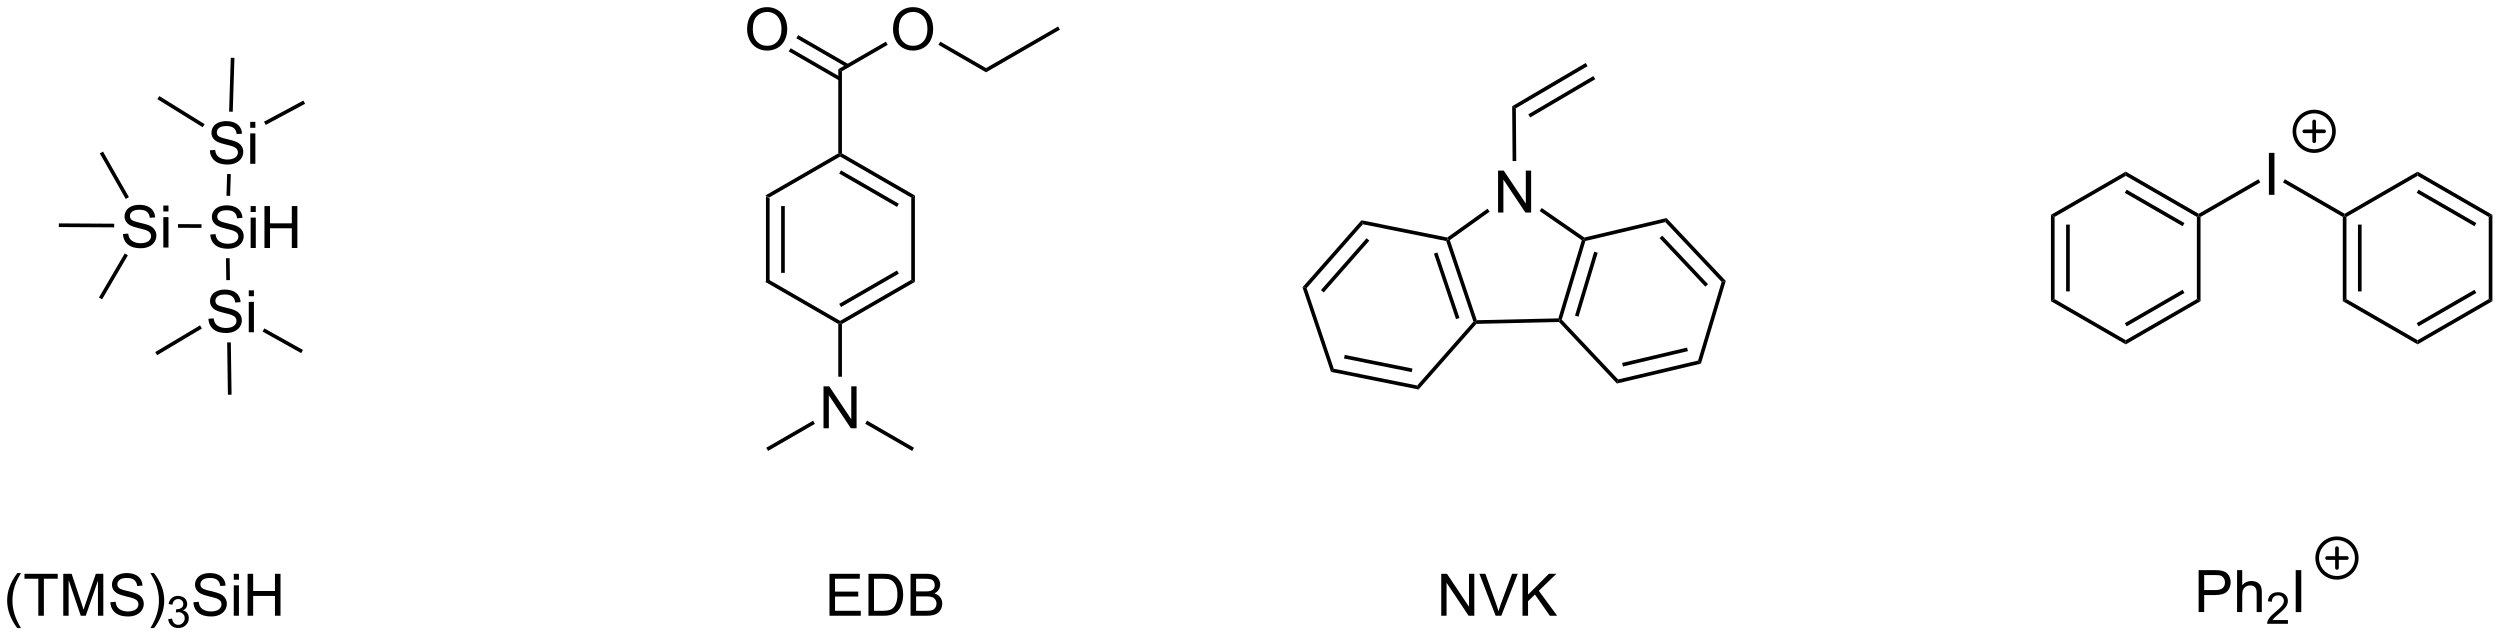 <?xml version="1.0" encoding="UTF-8"?>
<!DOCTYPE svg PUBLIC '-//W3C//DTD SVG 1.0//EN'
          'http://www.w3.org/TR/2001/REC-SVG-20010904/DTD/svg10.dtd'>
<svg stroke-dasharray="none" shape-rendering="auto" xmlns="http://www.w3.org/2000/svg" font-family="'Dialog'" text-rendering="auto" width="936" fill-opacity="1" color-interpolation="auto" color-rendering="auto" preserveAspectRatio="xMidYMid meet" font-size="12px" viewBox="0 0 936 238" fill="black" xmlns:xlink="http://www.w3.org/1999/xlink" stroke="black" image-rendering="auto" stroke-miterlimit="10" stroke-linecap="square" stroke-linejoin="miter" font-style="normal" stroke-width="1" height="238" stroke-dashoffset="0" font-weight="normal" stroke-opacity="1"
><!--Generated by the Batik Graphics2D SVG Generator--><defs id="genericDefs"
  /><g
  ><defs id="defs1"
    ><clipPath clipPathUnits="userSpaceOnUse" id="clipPath1"
      ><path d="M1.144 1.611 L352.065 1.611 L352.065 90.787 L1.144 90.787 L1.144 1.611 Z"
      /></clipPath
      ><clipPath clipPathUnits="userSpaceOnUse" id="clipPath2"
      ><path d="M99.66 236.751 L99.66 323.447 L440.824 323.447 L440.824 236.751 Z"
      /></clipPath
    ></defs
    ><g transform="scale(2.667,2.667) translate(-1.144,-1.611) matrix(1.029,0,0,1.029,-101.367,-241.911)"
    ><path d="M204.119 263.432 L204.619 263.721 L204.619 274.932 L204.119 275.221 ZM206.189 264.771 L206.189 273.881 L206.689 273.881 L206.689 264.771 Z" stroke="none" clip-path="url(#clipPath2)"
    /></g
    ><g transform="matrix(2.743,0,0,2.743,-273.362,-649.392)"
    ><path d="M204.119 275.221 L204.619 274.932 L214.328 280.538 L214.328 280.826 L214.078 280.971 Z" stroke="none" clip-path="url(#clipPath2)"
    /></g
    ><g transform="matrix(2.743,0,0,2.743,-273.362,-649.392)"
    ><path d="M214.578 280.971 L214.328 280.826 L214.328 280.538 L224.037 274.932 L224.537 275.221 ZM214.453 278.652 L222.342 274.098 L222.092 273.665 L214.203 278.219 Z" stroke="none" clip-path="url(#clipPath2)"
    /></g
    ><g transform="matrix(2.743,0,0,2.743,-273.362,-649.392)"
    ><path d="M224.537 275.221 L224.037 274.932 L224.037 263.721 L224.537 263.432 Z" stroke="none" clip-path="url(#clipPath2)"
    /></g
    ><g transform="matrix(2.743,0,0,2.743,-273.362,-649.392)"
    ><path d="M224.537 263.432 L224.037 263.721 L214.328 258.115 L214.328 257.826 L214.578 257.682 ZM222.342 264.555 L214.453 260 L214.203 260.433 L222.092 264.988 Z" stroke="none" clip-path="url(#clipPath2)"
    /></g
    ><g transform="matrix(2.743,0,0,2.743,-273.362,-649.392)"
    ><path d="M214.078 257.682 L214.328 257.826 L214.328 258.115 L204.619 263.721 L204.119 263.432 Z" stroke="none" clip-path="url(#clipPath2)"
    /></g
    ><g transform="matrix(2.743,0,0,2.743,-273.362,-649.392)"
    ><path d="M214.578 257.682 L214.328 257.826 L214.078 257.682 L214.078 246.182 L214.578 246.471 Z" stroke="none" clip-path="url(#clipPath2)"
    /></g
    ><g transform="matrix(2.743,0,0,2.743,-273.362,-649.392)"
    ><path d="M212.062 295.201 L212.062 289.475 L212.841 289.475 L215.849 293.969 L215.849 289.475 L216.575 289.475 L216.575 295.201 L215.797 295.201 L212.789 290.701 L212.789 295.201 L212.062 295.201 Z" stroke="none" clip-path="url(#clipPath2)"
    /></g
    ><g transform="matrix(2.743,0,0,2.743,-273.362,-649.392)"
    ><path d="M214.078 280.971 L214.328 280.826 L214.578 280.971 L214.578 288.167 L214.078 288.167 Z" stroke="none" clip-path="url(#clipPath2)"
    /></g
    ><g transform="matrix(2.743,0,0,2.743,-273.362,-649.392)"
    ><path d="M210.637 294.168 L210.887 294.601 L204.494 298.293 L204.244 297.86 Z" stroke="none" clip-path="url(#clipPath2)"
    /></g
    ><g transform="matrix(2.743,0,0,2.743,-273.362,-649.392)"
    ><path d="M217.753 294.592 L218.003 294.159 L224.412 297.86 L224.162 298.293 Z" stroke="none" clip-path="url(#clipPath2)"
    /></g
    ><g transform="matrix(2.743,0,0,2.743,-273.362,-649.392)"
    ><path d="M221.55 240.762 Q221.55 239.335 222.316 238.53 Q223.082 237.723 224.292 237.723 Q225.084 237.723 225.72 238.103 Q226.357 238.481 226.691 239.158 Q227.027 239.835 227.027 240.695 Q227.027 241.567 226.675 242.254 Q226.324 242.942 225.678 243.296 Q225.035 243.65 224.287 243.65 Q223.48 243.65 222.842 243.26 Q222.207 242.866 221.878 242.192 Q221.55 241.515 221.55 240.762 ZM222.332 240.773 Q222.332 241.809 222.886 242.405 Q223.444 242.999 224.285 242.999 Q225.139 242.999 225.691 242.398 Q226.245 241.796 226.245 240.692 Q226.245 239.991 226.009 239.471 Q225.772 238.95 225.316 238.663 Q224.863 238.374 224.295 238.374 Q223.49 238.374 222.91 238.929 Q222.332 239.481 222.332 240.773 Z" stroke="none" clip-path="url(#clipPath2)"
    /></g
    ><g transform="matrix(2.743,0,0,2.743,-273.362,-649.392)"
    ><path d="M214.578 246.471 L214.078 246.182 L220.575 242.431 L220.825 242.864 Z" stroke="none" clip-path="url(#clipPath2)"
    /></g
    ><g transform="matrix(2.743,0,0,2.743,-273.362,-649.392)"
    ><path d="M201.632 240.762 Q201.632 239.335 202.397 238.53 Q203.163 237.723 204.374 237.723 Q205.166 237.723 205.801 238.103 Q206.439 238.481 206.772 239.158 Q207.108 239.835 207.108 240.695 Q207.108 241.567 206.757 242.254 Q206.405 242.942 205.759 243.296 Q205.116 243.65 204.369 243.65 Q203.561 243.65 202.923 243.26 Q202.288 242.866 201.96 242.192 Q201.632 241.515 201.632 240.762 ZM202.413 240.773 Q202.413 241.809 202.968 242.405 Q203.525 242.999 204.366 242.999 Q205.22 242.999 205.772 242.398 Q206.327 241.796 206.327 240.692 Q206.327 239.991 206.09 239.471 Q205.853 238.95 205.397 238.663 Q204.944 238.374 204.376 238.374 Q203.572 238.374 202.991 238.929 Q202.413 239.481 202.413 240.773 Z" stroke="none" clip-path="url(#clipPath2)"
    /></g
    ><g transform="matrix(2.743,0,0,2.743,-273.362,-649.392)"
    ><path d="M215.488 245.512 L208.603 241.537 L208.353 241.97 L215.238 245.945 ZM214.453 247.305 L207.568 243.33 L207.318 243.763 L214.203 247.738 Z" stroke="none" clip-path="url(#clipPath2)"
    /></g
    ><g transform="matrix(2.743,0,0,2.743,-273.362,-649.392)"
    ><path d="M227.754 242.867 L228.004 242.434 L234.246 246.038 L234.246 246.615 Z" stroke="none" clip-path="url(#clipPath2)"
    /></g
    ><g transform="matrix(2.743,0,0,2.743,-273.362,-649.392)"
    ><path d="M234.246 246.615 L234.246 246.038 L244.081 240.36 L244.331 240.793 Z" stroke="none" clip-path="url(#clipPath2)"
    /></g
    ><g transform="matrix(2.743,0,0,2.743,-273.362,-649.392)"
    ><path d="M212.876 320.79 L212.876 315.064 L217.017 315.064 L217.017 315.738 L213.634 315.738 L213.634 317.493 L216.803 317.493 L216.803 318.165 L213.634 318.165 L213.634 320.113 L217.149 320.113 L217.149 320.79 L212.876 320.79 ZM218.196 320.79 L218.196 315.064 L220.17 315.064 Q220.837 315.064 221.188 315.145 Q221.681 315.259 222.03 315.556 Q222.483 315.939 222.707 316.535 Q222.931 317.129 222.931 317.895 Q222.931 318.548 222.777 319.053 Q222.626 319.556 222.386 319.887 Q222.149 320.215 221.865 320.405 Q221.584 320.595 221.183 320.694 Q220.782 320.79 220.264 320.79 L218.196 320.79 ZM218.954 320.113 L220.178 320.113 Q220.743 320.113 221.066 320.009 Q221.389 319.902 221.579 319.712 Q221.85 319.441 221.998 318.988 Q222.149 318.533 222.149 317.884 Q222.149 316.986 221.855 316.504 Q221.561 316.02 221.139 315.856 Q220.834 315.738 220.157 315.738 L218.954 315.738 L218.954 320.113 ZM223.942 320.79 L223.942 315.064 L226.091 315.064 Q226.747 315.064 227.143 315.238 Q227.541 315.41 227.765 315.772 Q227.989 316.134 227.989 316.527 Q227.989 316.895 227.789 317.22 Q227.591 317.543 227.19 317.743 Q227.708 317.895 227.987 318.262 Q228.268 318.629 228.268 319.129 Q228.268 319.533 228.096 319.879 Q227.927 320.223 227.677 320.41 Q227.427 320.598 227.049 320.694 Q226.674 320.79 226.127 320.79 L223.942 320.79 ZM224.7 317.47 L225.94 317.47 Q226.442 317.47 226.661 317.402 Q226.95 317.316 227.096 317.118 Q227.244 316.918 227.244 316.618 Q227.244 316.332 227.106 316.116 Q226.971 315.9 226.716 315.819 Q226.463 315.738 225.846 315.738 L224.7 315.738 L224.7 317.47 ZM224.7 320.113 L226.127 320.113 Q226.494 320.113 226.643 320.087 Q226.903 320.04 227.078 319.931 Q227.255 319.822 227.367 319.613 Q227.481 319.402 227.481 319.129 Q227.481 318.809 227.317 318.574 Q227.153 318.337 226.862 318.241 Q226.572 318.145 226.026 318.145 L224.7 318.145 L224.7 320.113 Z" stroke="none" clip-path="url(#clipPath2)"
    /></g
    ><g transform="matrix(2.743,0,0,2.743,-273.362,-649.392)"
    ><path d="M304.133 265.759 L304.133 260.033 L304.912 260.033 L307.92 264.527 L307.92 260.033 L308.646 260.033 L308.646 265.759 L307.868 265.759 L304.86 261.259 L304.86 265.759 L304.133 265.759 Z" stroke="none" clip-path="url(#clipPath2)"
    /></g
    ><g transform="matrix(2.743,0,0,2.743,-273.362,-649.392)"
    ><path d="M301.168 280.954 L301.053 280.707 L301.231 280.453 L312.362 280.2 L312.55 280.446 L312.444 280.698 Z" stroke="none" clip-path="url(#clipPath2)"
    /></g
    ><g transform="matrix(2.743,0,0,2.743,-273.362,-649.392)"
    ><path d="M312.83 280.379 L312.55 280.446 L312.362 280.2 L315.562 269.533 L315.854 269.43 L316.052 269.641 ZM315.115 279.967 L317.733 271.242 L317.254 271.098 L314.636 279.824 Z" stroke="none" clip-path="url(#clipPath2)"
    /></g
    ><g transform="matrix(2.743,0,0,2.743,-273.362,-649.392)"
    ><path d="M315.904 269.162 L315.854 269.43 L315.562 269.533 L309.807 265.548 L310.091 265.137 Z" stroke="none" clip-path="url(#clipPath2)"
    /></g
    ><g transform="matrix(2.743,0,0,2.743,-273.362,-649.392)"
    ><path d="M302.688 265.233 L302.979 265.639 L297.547 269.526 L297.251 269.43 L297.194 269.164 Z" stroke="none" clip-path="url(#clipPath2)"
    /></g
    ><g transform="matrix(2.743,0,0,2.743,-273.362,-649.392)"
    ><path d="M297.06 269.647 L297.251 269.43 L297.547 269.526 L301.231 280.453 L301.053 280.707 L300.769 280.65 ZM295.38 271.366 L298.391 280.299 L298.865 280.139 L295.853 271.207 Z" stroke="none" clip-path="url(#clipPath2)"
    /></g
    ><g transform="matrix(2.743,0,0,2.743,-273.362,-649.392)"
    ><path d="M297.194 269.164 L297.251 269.43 L297.06 269.647 L285.677 267.358 L285.493 266.811 Z" stroke="none" clip-path="url(#clipPath2)"
    /></g
    ><g transform="matrix(2.743,0,0,2.743,-273.362,-649.392)"
    ><path d="M285.493 266.811 L285.677 267.358 L278.003 276.072 L277.437 275.958 ZM286.187 269.263 L279.957 276.337 L280.332 276.667 L286.563 269.593 Z" stroke="none" clip-path="url(#clipPath2)"
    /></g
    ><g transform="matrix(2.743,0,0,2.743,-273.362,-649.392)"
    ><path d="M277.437 275.958 L278.003 276.072 L281.712 287.074 L281.33 287.507 Z" stroke="none" clip-path="url(#clipPath2)"
    /></g
    ><g transform="matrix(2.743,0,0,2.743,-273.362,-649.392)"
    ><path d="M281.33 287.507 L281.712 287.074 L293.095 289.363 L293.28 289.911 ZM283.107 285.68 L292.348 287.538 L292.447 287.048 L283.205 285.19 Z" stroke="none" clip-path="url(#clipPath2)"
    /></g
    ><g transform="matrix(2.743,0,0,2.743,-273.362,-649.392)"
    ><path d="M293.28 289.911 L293.095 289.363 L300.769 280.65 L301.053 280.707 L301.168 280.954 Z" stroke="none" clip-path="url(#clipPath2)"
    /></g
    ><g transform="matrix(2.743,0,0,2.743,-273.362,-649.392)"
    ><path d="M312.444 280.698 L312.55 280.446 L312.83 280.379 L320.52 288.538 L320.354 289.091 Z" stroke="none" clip-path="url(#clipPath2)"
    /></g
    ><g transform="matrix(2.743,0,0,2.743,-273.362,-649.392)"
    ><path d="M320.354 289.091 L320.52 288.538 L331.43 285.959 L331.826 286.379 ZM321.181 286.769 L330.046 284.673 L329.931 284.186 L321.066 286.282 Z" stroke="none" clip-path="url(#clipPath2)"
    /></g
    ><g transform="matrix(2.743,0,0,2.743,-273.362,-649.392)"
    ><path d="M331.826 286.379 L331.43 285.959 L334.651 275.22 L335.213 275.087 Z" stroke="none" clip-path="url(#clipPath2)"
    /></g
    ><g transform="matrix(2.743,0,0,2.743,-273.362,-649.392)"
    ><path d="M335.213 275.087 L334.651 275.22 L326.962 267.061 L327.128 266.508 ZM332.788 275.532 L326.54 268.903 L326.176 269.245 L332.424 275.875 Z" stroke="none" clip-path="url(#clipPath2)"
    /></g
    ><g transform="matrix(2.743,0,0,2.743,-273.362,-649.392)"
    ><path d="M327.128 266.508 L326.962 267.061 L316.052 269.641 L315.854 269.43 L315.904 269.162 Z" stroke="none" clip-path="url(#clipPath2)"
    /></g
    ><g transform="matrix(2.743,0,0,2.743,-273.362,-649.392)"
    ><path d="M306.616 258.723 L306.116 258.727 L306.058 251.242 L306.561 251.527 Z" stroke="none" clip-path="url(#clipPath2)"
    /></g
    ><g transform="matrix(2.743,0,0,2.743,-273.362,-649.392)"
    ><path d="M306.561 251.527 L306.058 251.242 L316.097 245.342 L316.351 245.773 ZM308.515 252.779 L317.399 247.557 L317.146 247.126 L308.262 252.348 Z" stroke="none" clip-path="url(#clipPath2)"
    /></g
    ><g transform="matrix(2.743,0,0,2.743,-273.362,-649.392)"
    ><path d="M296.378 320.79 L296.378 315.064 L297.156 315.064 L300.164 319.559 L300.164 315.064 L300.891 315.064 L300.891 320.79 L300.112 320.79 L297.104 316.29 L297.104 320.79 L296.378 320.79 ZM303.801 320.79 L301.582 315.064 L302.403 315.064 L303.89 319.223 Q304.069 319.723 304.192 320.16 Q304.325 319.691 304.499 319.223 L306.046 315.064 L306.819 315.064 L304.577 320.79 L303.801 320.79 ZM307.468 320.79 L307.468 315.064 L308.226 315.064 L308.226 317.902 L311.069 315.064 L312.098 315.064 L309.694 317.384 L312.202 320.79 L311.202 320.79 L309.163 317.892 L308.226 318.806 L308.226 320.79 L307.468 320.79 Z" stroke="none" clip-path="url(#clipPath2)"
    /></g
    ><g transform="matrix(2.743,0,0,2.743,-273.362,-649.392)"
    ><path d="M379.596 266.067 L380.096 266.356 L380.096 277.567 L379.596 277.856 ZM381.666 267.406 L381.666 276.516 L382.166 276.516 L382.166 267.406 Z" stroke="none" clip-path="url(#clipPath2)"
    /></g
    ><g transform="matrix(2.743,0,0,2.743,-273.362,-649.392)"
    ><path d="M379.596 277.856 L380.096 277.567 L389.805 283.173 L389.805 283.75 Z" stroke="none" clip-path="url(#clipPath2)"
    /></g
    ><g transform="matrix(2.743,0,0,2.743,-273.362,-649.392)"
    ><path d="M389.805 283.75 L389.805 283.173 L399.515 277.567 L400.015 277.856 ZM389.93 281.288 L397.82 276.733 L397.57 276.3 L389.68 280.855 Z" stroke="none" clip-path="url(#clipPath2)"
    /></g
    ><g transform="matrix(2.743,0,0,2.743,-273.362,-649.392)"
    ><path d="M400.015 277.856 L399.515 277.567 L399.515 266.356 L399.765 266.211 L400.015 266.356 Z" stroke="none" clip-path="url(#clipPath2)"
    /></g
    ><g transform="matrix(2.743,0,0,2.743,-273.362,-649.392)"
    ><path d="M399.765 265.923 L399.765 266.211 L399.515 266.356 L389.805 260.75 L389.805 260.173 ZM397.82 267.19 L389.93 262.635 L389.68 263.068 L397.57 267.623 Z" stroke="none" clip-path="url(#clipPath2)"
    /></g
    ><g transform="matrix(2.743,0,0,2.743,-273.362,-649.392)"
    ><path d="M389.805 260.173 L389.805 260.75 L380.096 266.356 L379.596 266.067 Z" stroke="none" clip-path="url(#clipPath2)"
    /></g
    ><g transform="matrix(2.743,0,0,2.743,-273.362,-649.392)"
    ><path d="M409.346 263.336 L409.346 257.61 L410.104 257.61 L410.104 263.336 L409.346 263.336 Z" stroke="none" clip-path="url(#clipPath2)"
    /></g
    ><g transform="matrix(2.743,0,0,2.743,-273.362,-649.392)"
    ><path d="M400.015 266.356 L399.765 266.211 L399.765 265.923 L407.924 261.212 L408.174 261.645 Z" stroke="none" clip-path="url(#clipPath2)"
    /></g
    ><g transform="matrix(2.743,0,0,2.743,-273.362,-649.392)"
    ><path d="M411.274 261.645 L411.524 261.212 L419.683 265.923 L419.683 266.211 L419.433 266.356 Z" stroke="none" clip-path="url(#clipPath2)"
    /></g
    ><g transform="matrix(2.743,0,0,2.743,-273.362,-649.392)"
    ><path d="M419.433 266.356 L419.683 266.211 L419.933 266.356 L419.933 277.567 L419.433 277.856 ZM421.503 267.406 L421.503 276.516 L422.003 276.516 L422.003 267.406 Z" stroke="none" clip-path="url(#clipPath2)"
    /></g
    ><g transform="matrix(2.743,0,0,2.743,-273.362,-649.392)"
    ><path d="M419.433 277.856 L419.933 277.567 L429.642 283.173 L429.642 283.75 Z" stroke="none" clip-path="url(#clipPath2)"
    /></g
    ><g transform="matrix(2.743,0,0,2.743,-273.362,-649.392)"
    ><path d="M429.642 283.75 L429.642 283.173 L439.352 277.567 L439.852 277.856 ZM429.767 281.288 L437.657 276.733 L437.407 276.3 L429.517 280.855 Z" stroke="none" clip-path="url(#clipPath2)"
    /></g
    ><g transform="matrix(2.743,0,0,2.743,-273.362,-649.392)"
    ><path d="M439.852 277.856 L439.352 277.567 L439.352 266.356 L439.852 266.067 Z" stroke="none" clip-path="url(#clipPath2)"
    /></g
    ><g transform="matrix(2.743,0,0,2.743,-273.362,-649.392)"
    ><path d="M439.852 266.067 L439.352 266.356 L429.642 260.75 L429.642 260.173 ZM437.657 267.19 L429.767 262.635 L429.517 263.068 L437.407 267.623 Z" stroke="none" clip-path="url(#clipPath2)"
    /></g
    ><g transform="matrix(2.743,0,0,2.743,-273.362,-649.392)"
    ><path d="M429.642 260.173 L429.642 260.75 L419.933 266.356 L419.683 266.211 L419.683 265.923 Z" stroke="none" clip-path="url(#clipPath2)"
    /></g
    ><g stroke-width="0.5" transform="matrix(2.743,0,0,2.743,-273.362,-649.392)" stroke-linejoin="round" stroke-linecap="round"
    ><path fill="none" d="M415.528 257.369 C414.036 257.369 412.828 256.16 412.828 254.669 C412.828 253.178 414.036 251.969 415.528 251.969 C417.019 251.969 418.228 253.178 418.228 254.669 C418.228 256.16 417.019 257.369 415.528 257.369 M414.178 254.669 L416.878 254.669 M415.528 253.319 L415.528 256.019" clip-path="url(#clipPath2)"
    /></g
    ><g transform="matrix(2.743,0,0,2.743,-273.362,-649.392)"
    ><path d="M128.302 257.263 L129.018 257.201 Q129.067 257.63 129.252 257.907 Q129.44 258.183 129.83 258.352 Q130.221 258.521 130.708 258.521 Q131.143 258.521 131.474 258.394 Q131.807 258.263 131.968 258.039 Q132.13 257.815 132.13 257.55 Q132.13 257.279 131.974 257.079 Q131.817 256.878 131.458 256.74 Q131.229 256.651 130.44 256.461 Q129.651 256.271 129.333 256.104 Q128.924 255.888 128.721 255.571 Q128.52 255.253 128.52 254.857 Q128.52 254.425 128.765 254.047 Q129.013 253.67 129.484 253.474 Q129.958 253.279 130.536 253.279 Q131.174 253.279 131.658 253.485 Q132.145 253.69 132.406 254.089 Q132.669 254.487 132.69 254.99 L131.963 255.045 Q131.903 254.503 131.565 254.227 Q131.229 253.948 130.567 253.948 Q129.88 253.948 129.565 254.201 Q129.252 254.451 129.252 254.808 Q129.252 255.115 129.474 255.315 Q129.692 255.513 130.617 255.724 Q131.541 255.933 131.885 256.089 Q132.385 256.318 132.622 256.672 Q132.862 257.026 132.862 257.487 Q132.862 257.943 132.599 258.349 Q132.338 258.753 131.846 258.979 Q131.356 259.204 130.744 259.204 Q129.966 259.204 129.44 258.977 Q128.916 258.748 128.617 258.295 Q128.317 257.839 128.302 257.263 ZM133.81 254.185 L133.81 253.378 L134.513 253.378 L134.513 254.185 L133.81 254.185 ZM133.81 259.104 L133.81 254.956 L134.513 254.956 L134.513 259.104 L133.81 259.104 Z" stroke="none" clip-path="url(#clipPath2)"
    /></g
    ><g transform="matrix(2.743,0,0,2.743,-273.362,-649.392)"
    ><path d="M128.361 268.758 L129.077 268.695 Q129.126 269.125 129.311 269.401 Q129.499 269.677 129.889 269.846 Q130.28 270.015 130.767 270.015 Q131.202 270.015 131.532 269.888 Q131.866 269.758 132.027 269.534 Q132.189 269.31 132.189 269.044 Q132.189 268.773 132.032 268.573 Q131.876 268.372 131.517 268.234 Q131.288 268.146 130.499 267.956 Q129.709 267.765 129.392 267.599 Q128.983 267.383 128.78 267.065 Q128.579 266.747 128.579 266.351 Q128.579 265.919 128.824 265.541 Q129.071 265.164 129.543 264.969 Q130.017 264.773 130.595 264.773 Q131.233 264.773 131.717 264.979 Q132.204 265.185 132.465 265.583 Q132.728 265.982 132.749 266.484 L132.022 266.539 Q131.962 265.997 131.624 265.721 Q131.288 265.442 130.626 265.442 Q129.939 265.442 129.624 265.695 Q129.311 265.945 129.311 266.302 Q129.311 266.609 129.532 266.81 Q129.751 267.008 130.676 267.219 Q131.6 267.427 131.944 267.583 Q132.444 267.812 132.681 268.166 Q132.92 268.521 132.92 268.982 Q132.92 269.437 132.657 269.844 Q132.397 270.247 131.905 270.474 Q131.415 270.698 130.803 270.698 Q130.024 270.698 129.499 270.471 Q128.975 270.242 128.676 269.789 Q128.376 269.333 128.361 268.758 ZM133.868 265.68 L133.868 264.872 L134.571 264.872 L134.571 265.68 L133.868 265.68 ZM133.868 270.599 L133.868 266.45 L134.571 266.45 L134.571 270.599 L133.868 270.599 ZM135.755 270.599 L135.755 264.872 L136.513 264.872 L136.513 267.224 L139.489 267.224 L139.489 264.872 L140.247 264.872 L140.247 270.599 L139.489 270.599 L139.489 267.898 L136.513 267.898 L136.513 270.599 L135.755 270.599 Z" stroke="none" clip-path="url(#clipPath2)"
    /></g
    ><g transform="matrix(2.743,0,0,2.743,-273.362,-649.392)"
    ><path d="M130.661 260.486 L131.161 260.502 L131.068 263.481 L130.568 263.465 Z" stroke="none" clip-path="url(#clipPath2)"
    /></g
    ><g transform="matrix(2.743,0,0,2.743,-273.362,-649.392)"
    ><path d="M116.443 268.688 L117.159 268.625 Q117.208 269.055 117.393 269.331 Q117.581 269.607 117.971 269.776 Q118.362 269.945 118.849 269.945 Q119.284 269.945 119.615 269.818 Q119.948 269.688 120.109 269.464 Q120.271 269.24 120.271 268.974 Q120.271 268.703 120.115 268.503 Q119.958 268.302 119.599 268.164 Q119.37 268.076 118.581 267.886 Q117.792 267.695 117.474 267.529 Q117.065 267.313 116.862 266.995 Q116.661 266.677 116.661 266.281 Q116.661 265.849 116.906 265.471 Q117.154 265.094 117.625 264.899 Q118.099 264.703 118.677 264.703 Q119.315 264.703 119.799 264.909 Q120.286 265.115 120.547 265.513 Q120.81 265.912 120.831 266.414 L120.104 266.469 Q120.044 265.927 119.706 265.651 Q119.37 265.373 118.708 265.373 Q118.021 265.373 117.706 265.625 Q117.393 265.875 117.393 266.232 Q117.393 266.539 117.615 266.74 Q117.833 266.938 118.758 267.149 Q119.682 267.357 120.026 267.513 Q120.526 267.742 120.763 268.096 Q121.003 268.451 121.003 268.912 Q121.003 269.367 120.74 269.774 Q120.479 270.177 119.987 270.404 Q119.497 270.628 118.885 270.628 Q118.107 270.628 117.581 270.401 Q117.057 270.172 116.758 269.719 Q116.458 269.263 116.443 268.688 ZM121.951 265.61 L121.951 264.802 L122.654 264.802 L122.654 265.61 L121.951 265.61 ZM121.951 270.529 L121.951 266.38 L122.654 266.38 L122.654 270.529 L121.951 270.529 Z" stroke="none" clip-path="url(#clipPath2)"
    /></g
    ><g transform="matrix(2.743,0,0,2.743,-273.362,-649.392)"
    ><path d="M127.161 267.352 L127.158 267.852 L123.952 267.833 L123.955 267.333 Z" stroke="none" clip-path="url(#clipPath2)"
    /></g
    ><g transform="matrix(2.743,0,0,2.743,-273.362,-649.392)"
    ><path d="M128.106 280.257 L128.822 280.194 Q128.871 280.624 129.056 280.9 Q129.244 281.176 129.634 281.345 Q130.025 281.514 130.512 281.514 Q130.947 281.514 131.278 281.387 Q131.611 281.257 131.772 281.033 Q131.934 280.809 131.934 280.543 Q131.934 280.272 131.778 280.072 Q131.621 279.871 131.262 279.733 Q131.033 279.645 130.244 279.454 Q129.455 279.264 129.137 279.098 Q128.728 278.882 128.525 278.564 Q128.324 278.246 128.324 277.85 Q128.324 277.418 128.569 277.04 Q128.817 276.663 129.288 276.467 Q129.762 276.272 130.34 276.272 Q130.978 276.272 131.462 276.478 Q131.949 276.684 132.21 277.082 Q132.473 277.481 132.494 277.983 L131.767 278.038 Q131.707 277.496 131.369 277.22 Q131.033 276.941 130.371 276.941 Q129.684 276.941 129.369 277.194 Q129.056 277.444 129.056 277.801 Q129.056 278.108 129.278 278.309 Q129.496 278.507 130.421 278.717 Q131.345 278.926 131.689 279.082 Q132.189 279.311 132.426 279.665 Q132.666 280.02 132.666 280.481 Q132.666 280.936 132.403 281.342 Q132.142 281.746 131.65 281.973 Q131.16 282.197 130.548 282.197 Q129.77 282.197 129.244 281.97 Q128.72 281.741 128.421 281.288 Q128.121 280.832 128.106 280.257 ZM133.613 277.178 L133.613 276.371 L134.317 276.371 L134.317 277.178 L133.613 277.178 ZM133.613 282.098 L133.613 277.949 L134.317 277.949 L134.317 282.098 L133.613 282.098 Z" stroke="none" clip-path="url(#clipPath2)"
    /></g
    ><g transform="matrix(2.743,0,0,2.743,-273.362,-649.392)"
    ><path d="M130.5 271.991 L131 271.984 L131.043 274.976 L130.543 274.983 Z" stroke="none" clip-path="url(#clipPath2)"
    /></g
    ><g transform="matrix(2.743,0,0,2.743,-273.362,-649.392)"
    ><path d="M127.585 253.689 L127.322 254.114 L121.141 250.284 L121.405 249.859 Z" stroke="none" clip-path="url(#clipPath2)"
    /></g
    ><g transform="matrix(2.743,0,0,2.743,-273.362,-649.392)"
    ><path d="M135.931 253.794 L135.694 253.353 L141.064 250.473 L141.3 250.914 Z" stroke="none" clip-path="url(#clipPath2)"
    /></g
    ><g transform="matrix(2.743,0,0,2.743,-273.362,-649.392)"
    ><path d="M131.427 251.999 L130.927 251.983 L131.157 244.627 L131.657 244.643 Z" stroke="none" clip-path="url(#clipPath2)"
    /></g
    ><g transform="matrix(2.743,0,0,2.743,-273.362,-649.392)"
    ><path d="M116.683 271.339 L117.114 271.592 L113.594 277.604 L113.162 277.352 Z" stroke="none" clip-path="url(#clipPath2)"
    /></g
    ><g transform="matrix(2.743,0,0,2.743,-273.362,-649.392)"
    ><path d="M117.257 263.655 L116.822 263.902 L113.282 257.683 L113.717 257.436 Z" stroke="none" clip-path="url(#clipPath2)"
    /></g
    ><g transform="matrix(2.743,0,0,2.743,-273.362,-649.392)"
    ><path d="M115.244 267.28 L115.241 267.78 L107.688 267.734 L107.691 267.234 Z" stroke="none" clip-path="url(#clipPath2)"
    /></g
    ><g transform="matrix(2.743,0,0,2.743,-273.362,-649.392)"
    ><path d="M126.957 281.154 L127.213 281.584 L121.103 285.228 L120.847 284.799 Z" stroke="none" clip-path="url(#clipPath2)"
    /></g
    ><g transform="matrix(2.743,0,0,2.743,-273.362,-649.392)"
    ><path d="M135.495 282.002 L135.738 281.566 L141.013 284.513 L140.77 284.949 Z" stroke="none" clip-path="url(#clipPath2)"
    /></g
    ><g transform="matrix(2.743,0,0,2.743,-273.362,-649.392)"
    ><path d="M130.664 283.486 L131.164 283.479 L131.265 290.618 L130.765 290.625 Z" stroke="none" clip-path="url(#clipPath2)"
    /></g
    ><g transform="matrix(2.743,0,0,2.743,-273.362,-649.392)"
    ><path d="M102.021 322.475 Q101.437 321.741 101.034 320.757 Q100.633 319.77 100.633 318.715 Q100.633 317.785 100.935 316.934 Q101.286 315.947 102.021 314.965 L102.523 314.965 Q102.052 315.777 101.898 316.126 Q101.661 316.665 101.523 317.251 Q101.356 317.981 101.356 318.72 Q101.356 320.598 102.523 322.475 L102.021 322.475 ZM104.888 320.79 L104.888 315.738 L103 315.738 L103 315.064 L107.539 315.064 L107.539 315.738 L105.646 315.738 L105.646 320.79 L104.888 320.79 ZM108.293 320.79 L108.293 315.064 L109.433 315.064 L110.79 319.118 Q110.978 319.684 111.064 319.965 Q111.16 319.652 111.368 319.048 L112.738 315.064 L113.759 315.064 L113.759 320.79 L113.027 320.79 L113.027 315.996 L111.363 320.79 L110.681 320.79 L109.025 315.915 L109.025 320.79 L108.293 320.79 ZM114.722 318.949 L115.439 318.887 Q115.488 319.316 115.673 319.592 Q115.86 319.868 116.251 320.038 Q116.642 320.207 117.129 320.207 Q117.564 320.207 117.894 320.079 Q118.228 319.949 118.389 319.725 Q118.55 319.501 118.55 319.236 Q118.55 318.965 118.394 318.764 Q118.238 318.564 117.879 318.426 Q117.65 318.337 116.86 318.147 Q116.071 317.957 115.754 317.79 Q115.345 317.574 115.142 317.257 Q114.941 316.939 114.941 316.543 Q114.941 316.111 115.186 315.733 Q115.433 315.356 115.905 315.16 Q116.379 314.965 116.957 314.965 Q117.595 314.965 118.079 315.171 Q118.566 315.376 118.827 315.775 Q119.09 316.173 119.11 316.676 L118.384 316.731 Q118.324 316.189 117.985 315.913 Q117.65 315.634 116.988 315.634 Q116.3 315.634 115.985 315.887 Q115.673 316.137 115.673 316.493 Q115.673 316.801 115.894 317.001 Q116.113 317.199 117.037 317.41 Q117.962 317.618 118.306 317.775 Q118.806 318.004 119.043 318.358 Q119.282 318.712 119.282 319.173 Q119.282 319.629 119.019 320.035 Q118.759 320.439 118.267 320.665 Q117.777 320.889 117.165 320.889 Q116.386 320.889 115.86 320.663 Q115.337 320.434 115.037 319.981 Q114.738 319.525 114.722 318.949 ZM120.689 322.475 L120.183 322.475 Q121.353 320.598 121.353 318.72 Q121.353 317.986 121.183 317.262 Q121.05 316.676 120.814 316.137 Q120.66 315.785 120.183 314.965 L120.689 314.965 Q121.423 315.947 121.775 316.934 Q122.074 317.785 122.074 318.715 Q122.074 319.77 121.67 320.757 Q121.267 321.741 120.689 322.475 Z" stroke="none" clip-path="url(#clipPath2)"
    /></g
    ><g transform="matrix(2.743,0,0,2.743,-273.362,-649.392)"
    ><path d="M122.615 321.256 L123.142 321.185 Q123.234 321.635 123.451 321.832 Q123.67 322.029 123.984 322.029 Q124.355 322.029 124.611 321.771 Q124.869 321.514 124.869 321.133 Q124.869 320.769 124.631 320.535 Q124.394 320.299 124.027 320.299 Q123.879 320.299 123.656 320.357 L123.715 319.894 Q123.767 319.9 123.799 319.9 Q124.136 319.9 124.406 319.724 Q124.675 319.549 124.675 319.181 Q124.675 318.892 124.478 318.703 Q124.283 318.512 123.972 318.512 Q123.664 318.512 123.459 318.705 Q123.254 318.898 123.195 319.285 L122.668 319.191 Q122.765 318.66 123.107 318.369 Q123.451 318.078 123.961 318.078 Q124.312 318.078 124.607 318.228 Q124.904 318.379 125.06 318.64 Q125.216 318.9 125.216 319.193 Q125.216 319.472 125.066 319.701 Q124.918 319.93 124.625 320.064 Q125.006 320.152 125.216 320.43 Q125.427 320.705 125.427 321.121 Q125.427 321.683 125.017 322.076 Q124.607 322.467 123.98 322.467 Q123.416 322.467 123.041 322.131 Q122.668 321.793 122.615 321.256 Z" stroke="none" clip-path="url(#clipPath2)"
    /></g
    ><g transform="matrix(2.743,0,0,2.743,-273.362,-649.392)"
    ><path d="M126.059 318.949 L126.775 318.887 Q126.825 319.316 127.01 319.592 Q127.197 319.868 127.588 320.038 Q127.979 320.207 128.466 320.207 Q128.9 320.207 129.231 320.079 Q129.565 319.949 129.726 319.725 Q129.887 319.501 129.887 319.236 Q129.887 318.965 129.731 318.764 Q129.575 318.564 129.216 318.426 Q128.987 318.337 128.197 318.147 Q127.408 317.957 127.091 317.79 Q126.682 317.574 126.479 317.257 Q126.278 316.939 126.278 316.543 Q126.278 316.111 126.523 315.733 Q126.77 315.356 127.242 315.16 Q127.716 314.965 128.294 314.965 Q128.932 314.965 129.416 315.171 Q129.903 315.376 130.163 315.775 Q130.427 316.173 130.447 316.676 L129.721 316.731 Q129.661 316.189 129.322 315.913 Q128.987 315.634 128.325 315.634 Q127.638 315.634 127.322 315.887 Q127.01 316.137 127.01 316.493 Q127.01 316.801 127.231 317.001 Q127.45 317.199 128.375 317.41 Q129.299 317.618 129.643 317.775 Q130.143 318.004 130.38 318.358 Q130.619 318.712 130.619 319.173 Q130.619 319.629 130.356 320.035 Q130.096 320.439 129.604 320.665 Q129.114 320.889 128.502 320.889 Q127.723 320.889 127.197 320.663 Q126.674 320.434 126.374 319.981 Q126.075 319.525 126.059 318.949 ZM131.567 315.871 L131.567 315.064 L132.27 315.064 L132.27 315.871 L131.567 315.871 ZM131.567 320.79 L131.567 316.642 L132.27 316.642 L132.27 320.79 L131.567 320.79 ZM133.454 320.79 L133.454 315.064 L134.212 315.064 L134.212 317.415 L137.188 317.415 L137.188 315.064 L137.946 315.064 L137.946 320.79 L137.188 320.79 L137.188 318.09 L134.212 318.09 L134.212 320.79 L133.454 320.79 Z" stroke="none" clip-path="url(#clipPath2)"
    /></g
    ><g transform="matrix(2.743,0,0,2.743,-273.362,-649.392)"
    ><path d="M399.755 320.291 L399.755 314.564 L401.916 314.564 Q402.487 314.564 402.786 314.619 Q403.208 314.689 403.492 314.887 Q403.778 315.083 403.953 315.439 Q404.127 315.793 404.127 316.221 Q404.127 316.95 403.661 317.458 Q403.197 317.963 401.981 317.963 L400.513 317.963 L400.513 320.291 L399.755 320.291 ZM400.513 317.286 L401.994 317.286 Q402.729 317.286 403.036 317.012 Q403.346 316.739 403.346 316.244 Q403.346 315.885 403.164 315.629 Q402.981 315.372 402.685 315.291 Q402.494 315.239 401.979 315.239 L400.513 315.239 L400.513 317.286 ZM405.002 320.291 L405.002 314.564 L405.705 314.564 L405.705 316.619 Q406.197 316.049 406.947 316.049 Q407.408 316.049 407.747 316.231 Q408.088 316.411 408.234 316.731 Q408.38 317.051 408.38 317.661 L408.38 320.291 L407.677 320.291 L407.677 317.661 Q407.677 317.135 407.447 316.895 Q407.221 316.653 406.802 316.653 Q406.489 316.653 406.213 316.817 Q405.94 316.978 405.822 317.257 Q405.705 317.533 405.705 318.02 L405.705 320.291 L405.002 320.291 Z" stroke="none" clip-path="url(#clipPath2)"
    /></g
    ><g transform="matrix(2.743,0,0,2.743,-273.362,-649.392)"
    ><path d="M411.944 321.383 L411.944 321.891 L409.104 321.891 Q409.099 321.7 409.167 321.524 Q409.274 321.235 409.513 320.953 Q409.753 320.672 410.204 320.303 Q410.903 319.729 411.149 319.393 Q411.395 319.057 411.395 318.758 Q411.395 318.446 411.171 318.231 Q410.948 318.014 410.587 318.014 Q410.206 318.014 409.978 318.243 Q409.749 318.471 409.747 318.875 L409.204 318.821 Q409.261 318.213 409.624 317.897 Q409.987 317.578 410.599 317.578 Q411.218 317.578 411.577 317.922 Q411.938 318.264 411.938 318.77 Q411.938 319.028 411.833 319.278 Q411.728 319.526 411.481 319.801 Q411.237 320.076 410.669 320.557 Q410.194 320.955 410.06 321.098 Q409.925 321.24 409.837 321.383 L411.944 321.383 Z" stroke="none" clip-path="url(#clipPath2)"
    /></g
    ><g transform="matrix(2.743,0,0,2.743,-273.362,-649.392)"
    ><path d="M413.007 320.291 L413.007 314.564 L413.765 314.564 L413.765 320.291 L413.007 320.291 Z" stroke="none" clip-path="url(#clipPath2)"
    /></g
    ><g stroke-width="0.5" transform="matrix(2.743,0,0,2.743,-273.362,-649.392)" stroke-linejoin="round" stroke-linecap="round"
    ><path fill="none" d="M418.638 315.614 C417.146 315.614 415.938 314.405 415.938 312.914 C415.938 311.423 417.146 310.214 418.638 310.214 C420.129 310.214 421.338 311.423 421.338 312.914 C421.338 314.405 420.129 315.614 418.638 315.614 M417.288 312.914 L419.988 312.914 M418.638 311.564 L418.638 314.264" clip-path="url(#clipPath2)"
    /></g
  ></g
></svg
>
